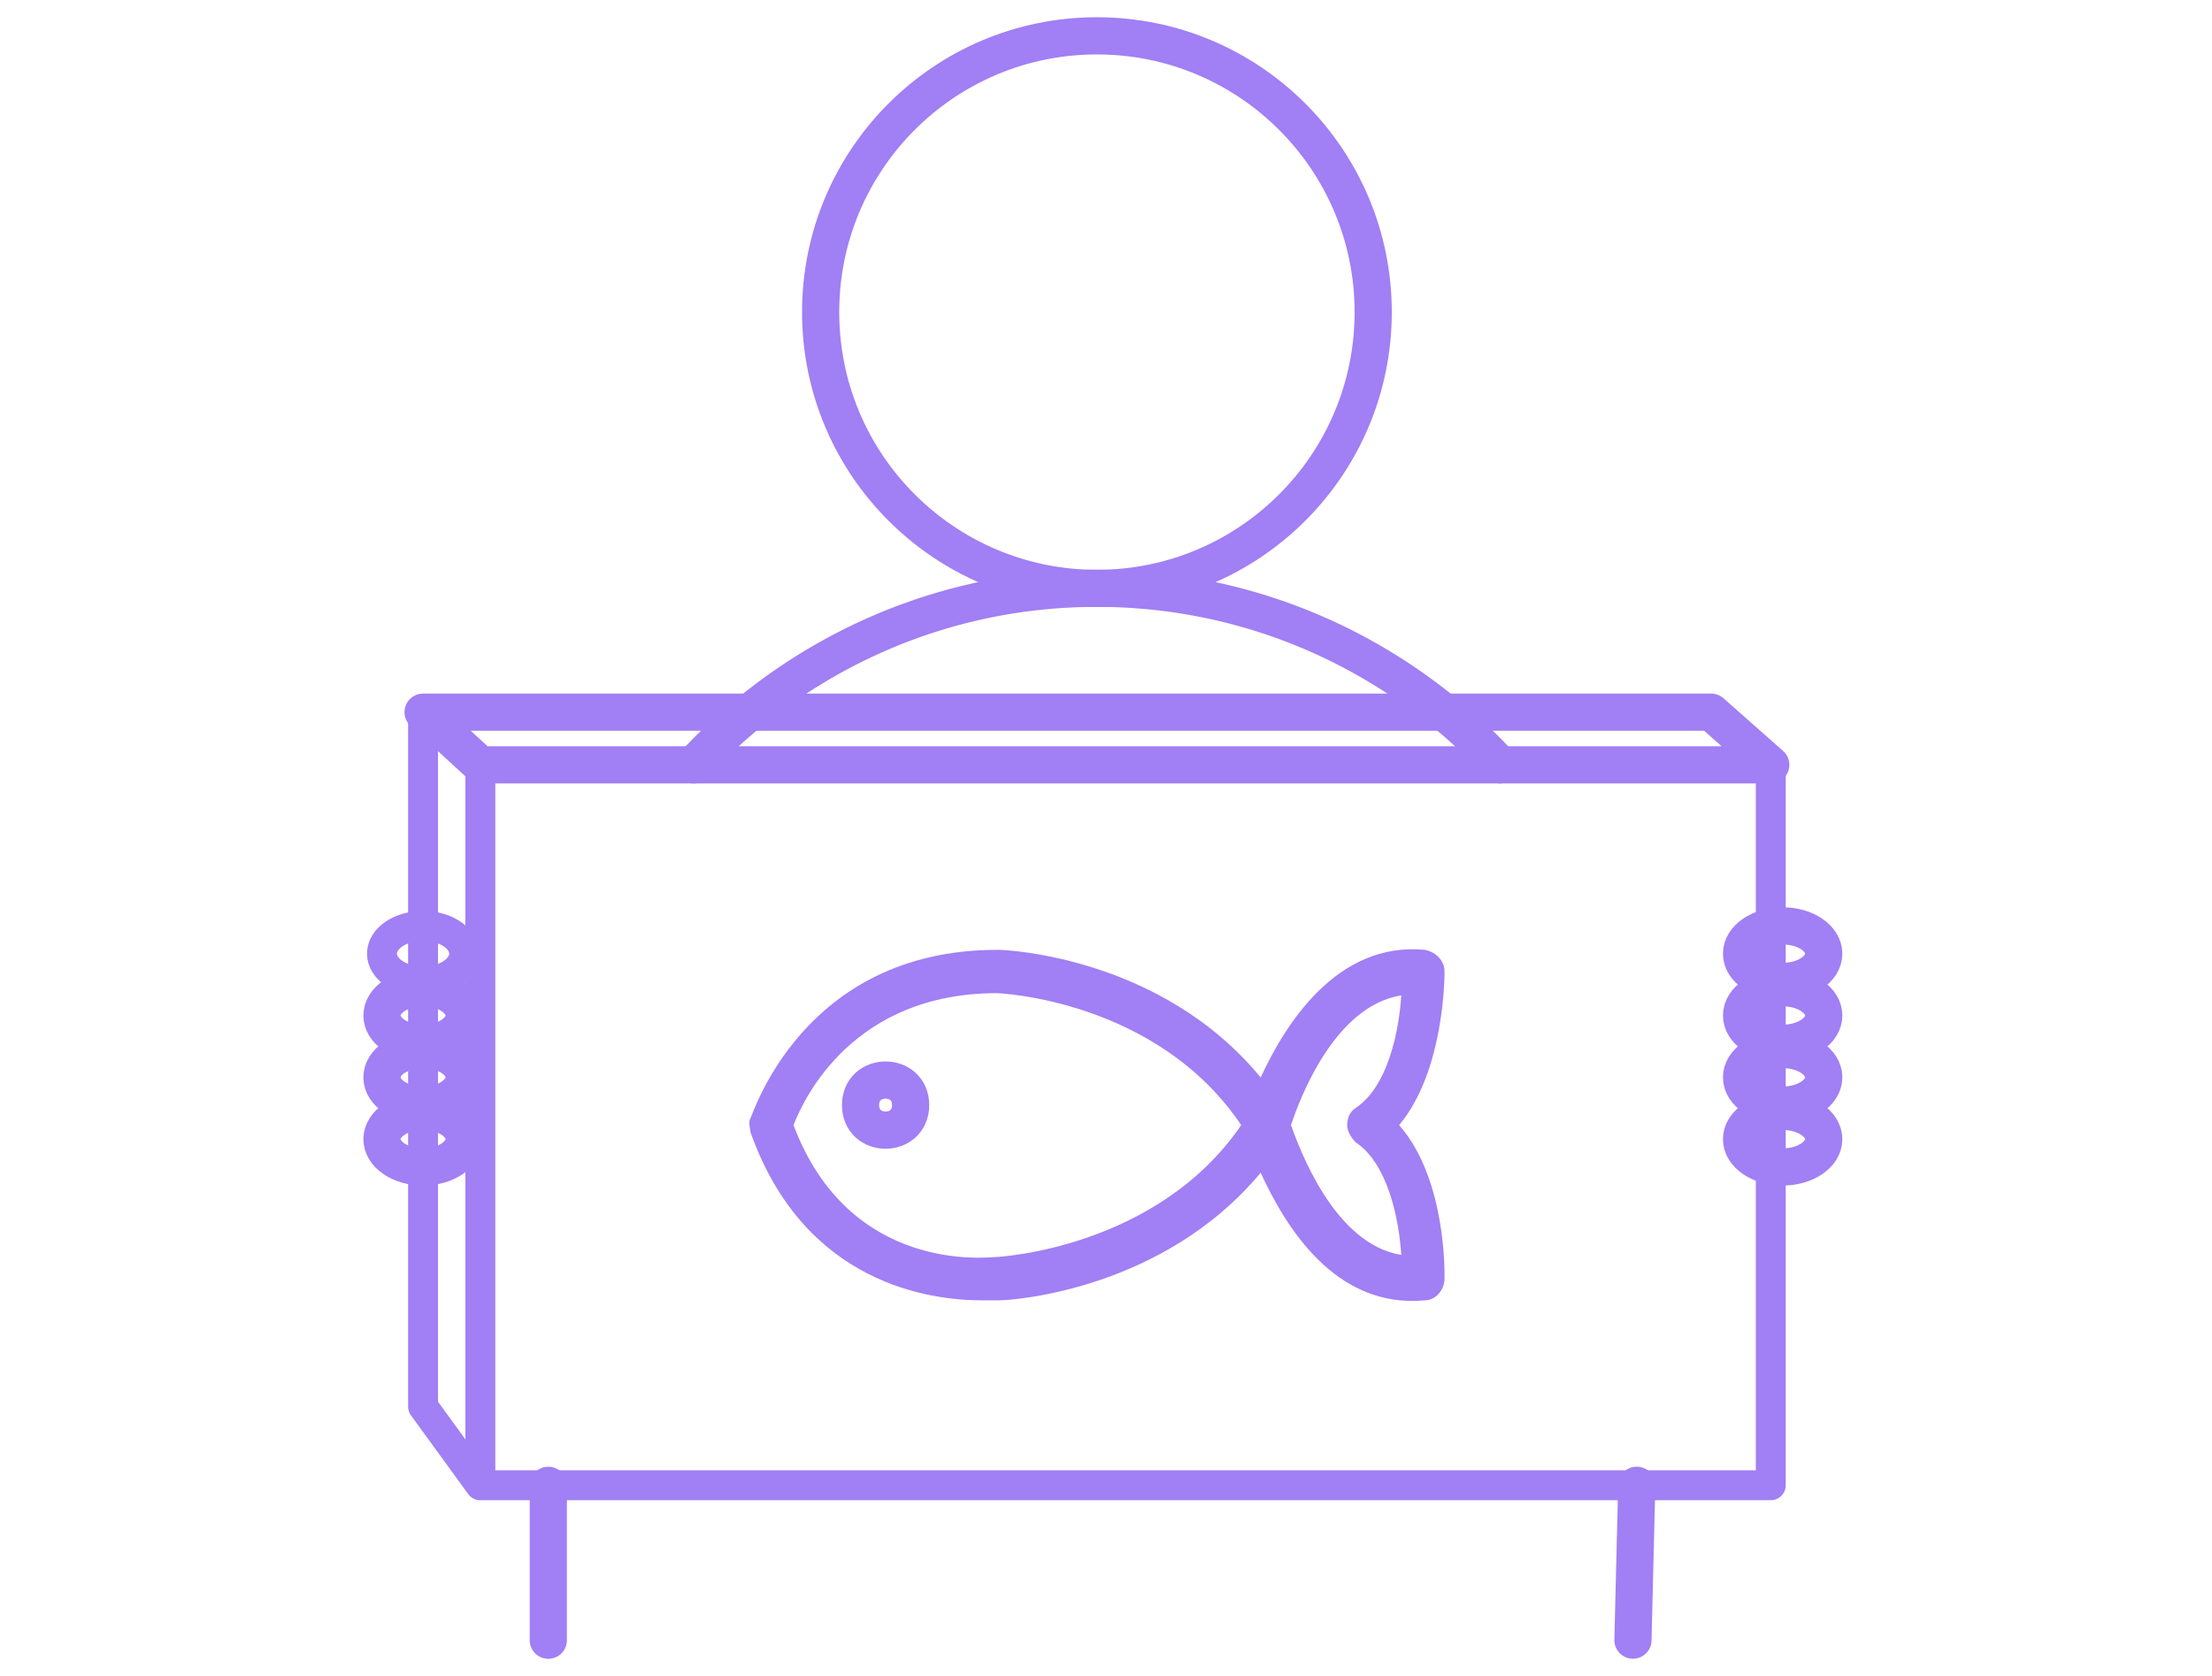 <svg xmlns="http://www.w3.org/2000/svg" xml:space="preserve" fill-rule="evenodd" stroke-linecap="round" stroke-linejoin="round" stroke-miterlimit="10" clip-rule="evenodd" viewBox="0 0 198 150">
  <path fill="none" stroke="#a17ff4" stroke-width="3.328" d="M49.08 146.801V132.94M146.509 132.934l-.34 13.86M134.276 68.453a48.157 48.157 0 0 0-5.007-4.703c-8.472-6.932-19.286-11.096-31.082-11.098-11.796 0-22.61 4.166-31.082 11.098a48.212 48.212 0 0 0-5.006 4.705"/>
  <ellipse cx="-10.253" fill="none" stroke="#a17ff4" stroke-width="1.38" rx="10.252" ry="10.253" transform="matrix(0 -2.412 -2.412 0 98.187 3.205)"/>
  <path fill="none" stroke="#a17ff4" stroke-width="2.677" d="M158.506 68.446H42.998v64.486h115.508zM37.87 125.892l5.127 7.048-.001-64.487-5.128-4.712.001 62.151Z"/>
  <path fill="none" stroke="#a17ff4" stroke-width="3.328" d="M42.997 68.456h115.508l-5.337-4.715H37.87l5.127 4.715Z"/>
  <ellipse cx="1.525" fill="none" stroke="#a17ff4" stroke-width="1.38" rx="1.031" ry="1.525" transform="matrix(0 2.412 2.412 0 159.568 81.676)"/>
  <ellipse cx="1.525" fill="none" stroke="#a17ff4" stroke-width="1.38" rx="1.031" ry="1.525" transform="matrix(0 2.412 2.412 0 159.568 87.21)"/>
  <ellipse cx="1.525" fill="none" stroke="#a17ff4" stroke-width="1.38" rx="1.031" ry="1.525" transform="matrix(0 2.412 2.412 0 159.568 92.744)"/>
  <ellipse cx="1.525" fill="none" stroke="#a17ff4" stroke-width="1.38" rx="1.031" ry="1.525" transform="matrix(0 2.412 2.412 0 159.568 98.278)"/>
  <ellipse cx="1.525" fill="none" stroke="#a17ff4" stroke-width="1.11" rx="1.031" ry="1.525" transform="matrix(0 2.412 2.412 0 37.869 81.676)"/>
  <ellipse cx="1.525" fill="none" stroke="#a17ff4" stroke-width="1.38" rx="1.031" ry="1.525" transform="matrix(0 2.412 2.412 0 37.87 87.21)"/>
  <ellipse cx="1.525" fill="none" stroke="#a17ff4" stroke-width="1.38" rx="1.031" ry="1.525" transform="matrix(0 2.412 2.412 0 37.869 92.744)"/>
  <ellipse cx="1.525" fill="none" stroke="#a17ff4" stroke-width="1.38" rx="1.031" ry="1.525" transform="matrix(0 2.412 2.412 0 37.87 98.278)"/>
  <path fill="#a17ff4" fill-rule="nonzero" d="M89.227 88.89s.193 0 0 0c.193 0 14.327.582 21.875 11.81-7.548 11.035-21.68 11.81-22.068 11.81-.581 0-12.972 1.548-18.005-11.81.967-2.515 5.421-11.81 18.198-11.81m36.202.196c-.192 3.096-1.162 8.13-4.065 10.066-.582.388-.775.97-.775 1.548 0 .581.389 1.162.775 1.55 2.903 1.937 3.87 6.97 4.065 10.067-6.002-.967-9.098-9.485-9.873-11.617.775-2.322 3.871-10.65 9.873-11.614m-58.27 11.033c-.196.388 0 .774 0 1.162 4.837 13.746 16.26 15.1 20.712 15.1h1.551c1.355 0 14.713-.968 23.424-11.422 2.13 4.647 6.583 12.198 14.713 11.421.97 0 1.743-.967 1.743-1.936 0-.386.193-8.906-4.065-13.746 4.065-4.84 4.065-13.358 4.065-13.746 0-.968-.774-1.742-1.743-1.937-7.937-.772-12.581 6.777-14.713 11.424-8.906-10.843-22.843-11.424-23.424-11.424h-.193c-17.426.005-21.878 14.91-22.073 15.104h.002Z"/>
  <path fill="none" stroke="#a17ff4" stroke-width="3.328" d="M81.512 98.908c0 2.99-4.483 2.99-4.483 0 0-2.988 4.483-2.988 4.483 0"/>
</svg>
